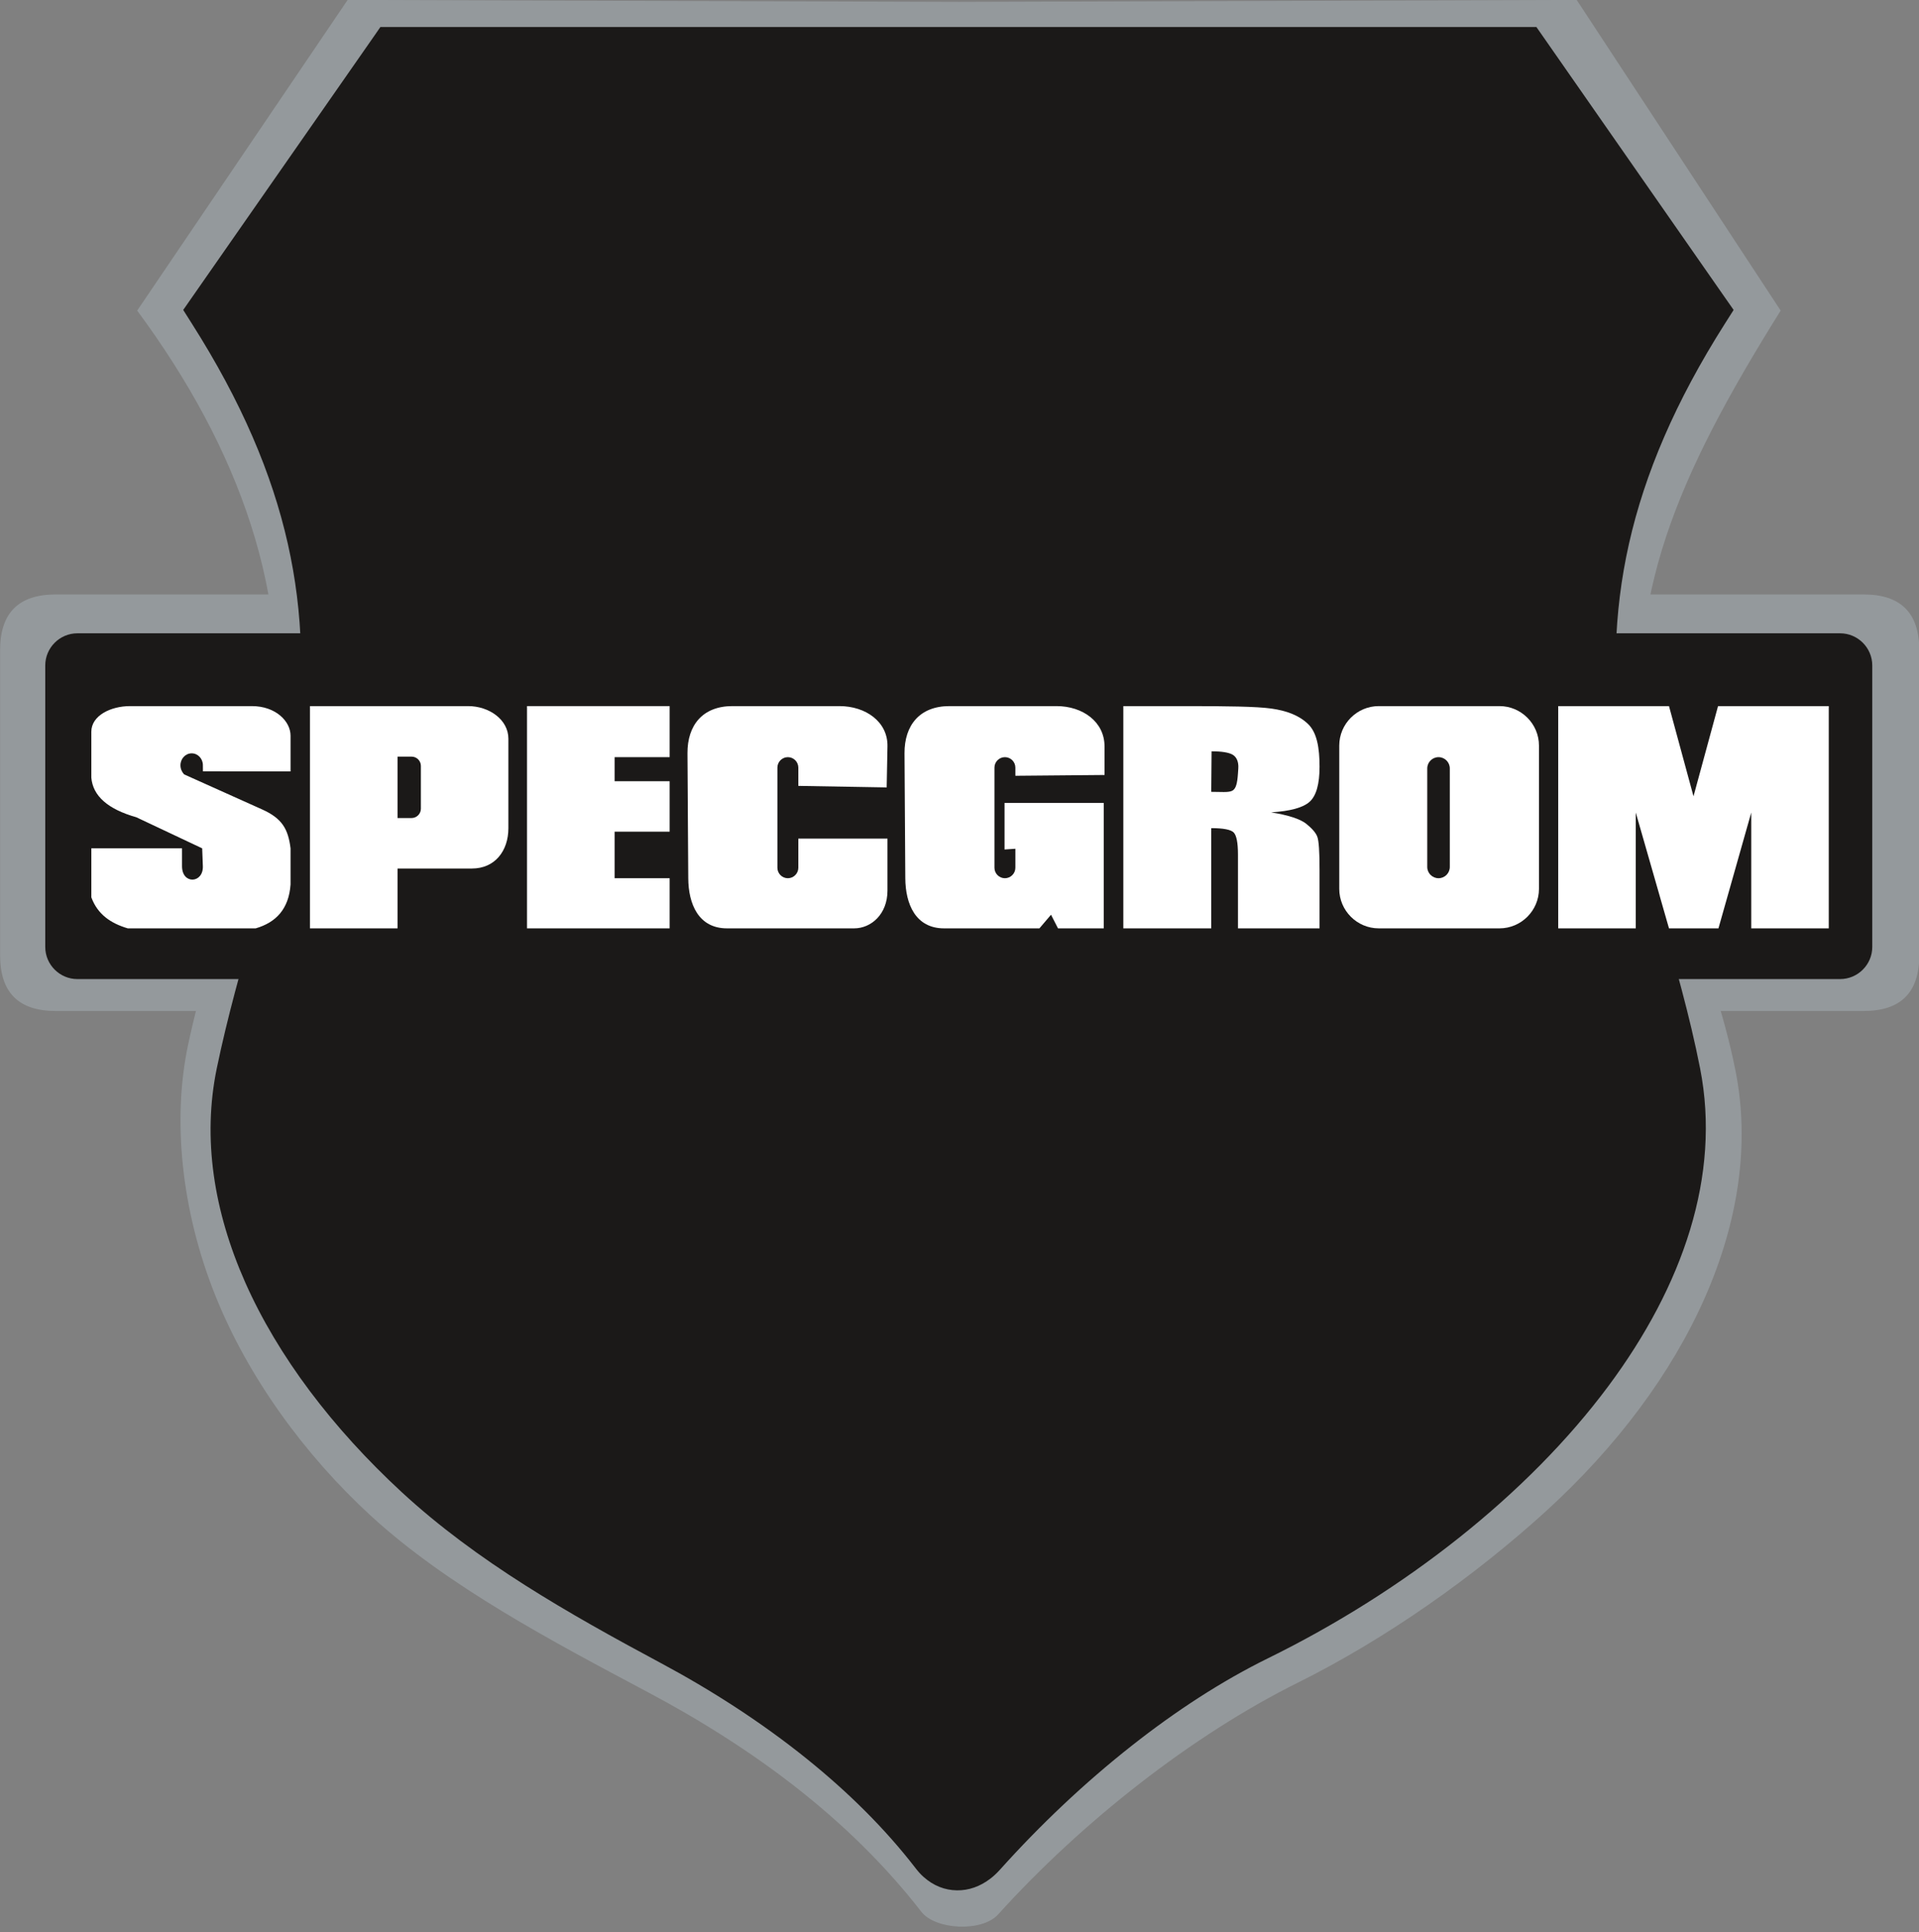 <?xml version="1.0" encoding="UTF-8"?>
<svg xmlns="http://www.w3.org/2000/svg" xmlns:xlink="http://www.w3.org/1999/xlink" width="200.1pt" height="201.5pt" viewBox="0 0 200.1 201.5" version="1.1">
<rect x="0" y="0" width="200.1" height="201.5" fill="#808080" stroke="none"/>
<defs>
<clipPath id="clip1">
  <path d="M 0 61 L 200.102 61 L 200.102 106 L 0 106 Z M 0 61 "/>
</clipPath>
</defs>
<g id="surface1">
<g clip-path="url(#clip1)" clip-rule="nonzero">
<path style=" stroke:none;fill-rule:evenodd;fill:rgb(58.006%,59.959%,61.131%);fill-opacity:1;" d="M 0.012 67.777 L 0.012 99.629 C 0.012 103.492 1.941 105.422 5.801 105.422 L 194.336 105.422 C 198.199 105.422 200.129 103.492 200.129 99.629 L 200.129 67.777 C 200.129 63.918 198.199 61.988 194.336 61.988 L 5.801 61.988 C 1.941 61.988 0.012 63.918 0.012 67.777 Z M 0.012 67.777 "/>
</g>
<path style=" stroke:none;fill-rule:evenodd;fill:rgb(58.006%,59.959%,61.131%);fill-opacity:1;" d="M 99.992 0.195 L 36.25 -0.008 L 14.305 32.387 C 24.914 46.742 30.641 62.273 28.367 78.566 C 26.863 89.359 22.246 96.355 19.59 109.055 C 17.996 116.691 18.848 126.105 22.469 135.133 C 25.871 143.609 31.777 151.734 38.672 158.062 C 46.652 165.391 57.594 171.156 67.582 176.469 C 78.449 182.246 88.543 189.641 96.074 199.355 C 97.531 201.238 102.398 201.488 104.074 199.633 C 112.793 189.988 124.293 180.949 135.309 175.473 C 144.625 170.84 153.801 164.316 161.176 157.605 C 175.973 144.133 184.016 126.996 180.965 111.652 C 178.434 98.93 172.555 89.398 171.379 78.566 C 169.602 62.273 174.637 50.031 185.676 32.387 L 164.406 -0.008 Z M 99.992 0.195 "/>
<path style=" stroke:none;fill-rule:evenodd;fill:rgb(7.835%,17.259%,45.872%);fill-opacity:1;" d="M 29.184 45.746 L 100.055 45.746 L 100.055 67.145 L 34.848 67.422 C 34.129 60.066 32.105 52.855 29.184 45.746 Z M 29.184 45.746 "/>
<path style=" stroke:none;fill-rule:evenodd;fill:rgb(10.594%,9.813%,9.424%);fill-opacity:1;" d="M 8.066 66.039 L 191.875 66.039 C 193.719 66.039 195.227 67.547 195.227 69.391 L 195.227 98.746 C 195.227 100.586 193.719 102.094 191.875 102.094 L 8.066 102.094 C 6.227 102.094 4.719 100.586 4.719 98.746 L 4.719 69.391 C 4.719 67.547 6.227 66.039 8.066 66.039 Z M 8.066 66.039 "/>
<path style="fill-rule:evenodd;fill:rgb(7.835%,17.259%,45.872%);fill-opacity:1;stroke-width:2;stroke-linecap:butt;stroke-linejoin:miter;stroke:rgb(0%,0%,0%);stroke-opacity:1;stroke-miterlimit:4;" d="M 999.375 69.258 C 920.039 142.07 838.867 217.617 747.578 276.094 C 671.914 324.57 586.719 356.172 513.086 411.367 C 278.672 587.031 201.211 796.797 277.461 1002.578 L 999.375 1002.578 Z M 999.375 69.258 " transform="matrix(0.1,0,0,-0.1,0,201.5)"/>
<path style=" stroke:none;fill-rule:evenodd;fill:rgb(89.062%,0%,8.617%);fill-opacity:1;" d="M 33.996 116.723 L 105.992 63.914 L 101.52 79.352 L 162.551 52.66 L 92.43 104.457 L 100.367 87.574 Z M 33.996 116.723 "/>
<path style="fill-rule:evenodd;fill:rgb(7.835%,17.259%,45.872%);fill-opacity:1;stroke-width:2;stroke-linecap:butt;stroke-linejoin:miter;stroke:rgb(0%,0%,0%);stroke-opacity:1;stroke-miterlimit:4;" d="M 1730.547 718.047 C 1695.312 641.289 1647.891 568.047 1582.656 499.844 L 999.375 499.844 L 999.375 718.047 Z M 1730.547 718.047 " transform="matrix(0.1,0,0,-0.1,0,201.5)"/>
<path style=" stroke:none;fill-rule:evenodd;fill:rgb(7.835%,17.259%,45.872%);fill-opacity:1;" d="M 99.938 5.371 L 41.34 5.73 L 27.855 24.219 L 99.938 24.219 Z M 99.938 5.371 "/>
<path style=" stroke:none;fill-rule:evenodd;fill:rgb(100%,100%,100%);fill-opacity:1;" d="M 59.539 141.953 C 59.539 143.176 59.508 144.039 59.449 144.547 C 59.387 145.055 59.195 145.52 58.875 145.941 C 58.555 146.359 58.121 146.684 57.578 146.91 C 57.031 147.133 56.395 147.246 55.672 147.246 C 54.98 147.246 54.363 147.141 53.816 146.926 C 53.266 146.715 52.824 146.395 52.492 145.973 C 52.156 145.547 51.961 145.082 51.895 144.582 C 51.832 144.082 51.801 143.203 51.801 141.953 L 51.801 139.875 C 51.801 138.652 51.828 137.789 51.891 137.281 C 51.953 136.773 52.141 136.309 52.465 135.891 C 52.785 135.469 53.215 135.148 53.762 134.922 C 54.309 134.695 54.945 134.582 55.672 134.582 C 56.359 134.582 56.977 134.691 57.527 134.902 C 58.074 135.117 58.516 135.434 58.848 135.859 C 59.184 136.285 59.383 136.75 59.445 137.246 C 59.508 137.75 59.539 138.625 59.539 139.875 Z M 56.195 137.961 C 56.195 137.395 56.16 137.035 56.094 136.875 C 56.027 136.719 55.895 136.641 55.688 136.641 C 55.512 136.641 55.379 136.703 55.285 136.832 C 55.191 136.957 55.145 137.336 55.145 137.961 L 55.145 143.633 C 55.145 144.34 55.176 144.777 55.234 144.941 C 55.297 145.109 55.441 145.191 55.66 145.191 C 55.891 145.191 56.035 145.094 56.098 144.906 C 56.16 144.715 56.195 144.262 56.195 143.547 Z M 68.691 138.516 L 65.586 138.516 L 65.586 137.617 C 65.586 137.195 65.543 136.926 65.465 136.812 C 65.387 136.695 65.254 136.641 65.066 136.641 C 64.867 136.641 64.715 136.719 64.609 136.875 C 64.508 137.027 64.457 137.262 64.457 137.578 C 64.457 137.984 64.516 138.289 64.629 138.496 C 64.742 138.699 65.059 138.945 65.578 139.238 C 67.066 140.074 68.004 140.758 68.391 141.293 C 68.777 141.828 68.969 142.691 68.969 143.883 C 68.969 144.75 68.863 145.387 68.648 145.797 C 68.434 146.207 68.02 146.555 67.406 146.828 C 66.789 147.105 66.078 147.246 65.262 147.246 C 64.363 147.246 63.598 147.086 62.969 146.766 C 62.332 146.445 61.918 146.039 61.723 145.543 C 61.527 145.047 61.43 144.344 61.43 143.434 L 61.43 142.637 L 64.535 142.637 L 64.535 144.117 C 64.535 144.574 64.578 144.863 64.664 144.996 C 64.754 145.121 64.91 145.191 65.133 145.191 C 65.355 145.191 65.52 145.109 65.629 144.941 C 65.738 144.777 65.793 144.531 65.793 144.207 C 65.793 143.492 65.688 143.023 65.48 142.801 C 65.27 142.582 64.746 142.215 63.918 141.699 C 63.086 141.18 62.535 140.801 62.262 140.566 C 61.992 140.328 61.77 140.004 61.594 139.59 C 61.414 139.176 61.328 138.645 61.328 138 C 61.328 137.07 61.453 136.387 61.703 135.957 C 61.953 135.527 62.359 135.191 62.922 134.945 C 63.484 134.707 64.16 134.582 64.957 134.582 C 65.828 134.582 66.566 134.715 67.176 134.98 C 67.789 135.246 68.195 135.578 68.395 135.984 C 68.594 136.387 68.691 137.07 68.691 138.035 Z M 78.48 141.953 C 78.48 143.176 78.449 144.039 78.391 144.547 C 78.328 145.055 78.141 145.52 77.82 145.941 C 77.5 146.359 77.066 146.684 76.52 146.91 C 75.973 147.133 75.336 147.246 74.613 147.246 C 73.926 147.246 73.305 147.141 72.758 146.926 C 72.207 146.715 71.766 146.395 71.434 145.973 C 71.102 145.547 70.902 145.082 70.836 144.582 C 70.773 144.082 70.742 143.203 70.742 141.953 L 70.742 139.875 C 70.742 138.652 70.773 137.789 70.836 137.281 C 70.895 136.773 71.082 136.309 71.406 135.891 C 71.727 135.469 72.156 135.148 72.707 134.922 C 73.25 134.695 73.887 134.582 74.613 134.582 C 75.301 134.582 75.922 134.691 76.469 134.902 C 77.016 135.117 77.457 135.434 77.793 135.859 C 78.125 136.285 78.324 136.75 78.387 137.246 C 78.449 137.75 78.48 138.625 78.48 139.875 Z M 75.137 137.961 C 75.137 137.395 75.105 137.035 75.035 136.875 C 74.969 136.719 74.836 136.641 74.629 136.641 C 74.453 136.641 74.32 136.703 74.227 136.832 C 74.133 136.957 74.086 137.336 74.086 137.961 L 74.086 143.633 C 74.086 144.34 74.121 144.777 74.18 144.941 C 74.238 145.109 74.383 145.191 74.605 145.191 C 74.832 145.191 74.977 145.094 75.043 144.906 C 75.105 144.715 75.137 144.262 75.137 143.547 Z M 77.324 132.422 L 74.707 134.457 L 73.094 134.457 L 74.492 132.422 Z M 80.547 134.84 L 83.887 134.84 C 84.938 134.84 85.738 134.918 86.281 135.074 C 86.824 135.227 87.262 135.543 87.594 136.012 C 87.93 136.488 88.094 137.246 88.094 138.297 C 88.094 139.012 87.977 139.504 87.742 139.785 C 87.508 140.066 87.043 140.281 86.348 140.43 C 87.121 140.598 87.645 140.871 87.922 141.254 C 88.195 141.637 88.332 142.223 88.332 143.012 L 88.332 144.141 C 88.332 144.961 88.234 145.566 88.035 145.965 C 87.836 146.359 87.52 146.629 87.086 146.773 C 86.652 146.918 85.762 146.992 84.418 146.992 L 80.547 146.992 Z M 83.895 136.918 L 83.895 139.621 C 84.035 139.613 84.145 139.613 84.227 139.613 C 84.555 139.613 84.762 139.535 84.852 139.383 C 84.941 139.23 84.988 138.793 84.988 138.074 C 84.988 137.691 84.949 137.426 84.879 137.277 C 84.801 137.121 84.707 137.023 84.586 136.984 C 84.469 136.945 84.234 136.922 83.895 136.918 Z M 83.895 141.512 L 83.895 144.91 C 84.363 144.898 84.664 144.824 84.793 144.699 C 84.922 144.578 84.988 144.266 84.988 143.777 L 84.988 142.645 C 84.988 142.125 84.93 141.809 84.812 141.699 C 84.695 141.59 84.391 141.527 83.895 141.512 Z M 96.566 146.992 L 93.219 146.992 L 93.219 134.84 L 96.566 134.84 Z M 111.918 134.84 L 111.918 146.992 L 108.996 146.992 L 108.996 138.789 L 107.828 146.992 L 105.75 146.992 L 104.52 138.973 L 104.52 146.992 L 101.594 146.992 L 101.594 134.84 L 105.926 134.84 C 106.055 135.57 106.188 136.43 106.332 137.422 L 106.793 140.516 L 107.555 134.84 Z M 117.426 146.992 L 114.078 146.992 L 114.078 134.84 L 117.426 134.84 Z M 119.586 134.84 L 125.164 134.84 L 125.164 137.27 L 122.934 137.27 L 122.934 139.574 L 125.023 139.574 L 125.023 141.887 L 122.934 141.887 L 122.934 144.559 L 125.387 144.559 L 125.387 146.992 L 119.586 146.992 Z M 134.637 134.84 L 134.637 146.992 L 131.703 146.992 L 129.961 141.469 L 129.961 146.992 L 127.164 146.992 L 127.164 134.84 L 129.961 134.84 L 131.84 140.312 L 131.84 134.84 Z M 140.141 146.992 L 136.793 146.992 L 136.793 134.84 L 140.141 134.84 Z M 148.078 134.84 L 149.996 146.992 L 146.57 146.992 L 146.402 144.805 L 145.203 144.805 L 145.004 146.992 L 141.539 146.992 L 143.242 134.84 Z M 146.309 142.652 C 146.137 141.277 145.969 139.578 145.797 137.555 C 145.461 139.879 145.25 141.578 145.164 142.652 Z M 146.309 142.652 "/>
<path style=" stroke:none;fill-rule:evenodd;fill:rgb(10.594%,9.813%,9.424%);fill-opacity:1;" d="M 34.078 28.109 L 38.18 28.109 C 39.473 28.109 40.457 28.203 41.121 28.387 C 41.789 28.57 42.328 28.941 42.738 29.5 C 43.148 30.062 43.352 30.965 43.352 32.211 C 43.352 33.055 43.207 33.641 42.918 33.973 C 42.629 34.305 42.059 34.562 41.203 34.738 C 42.156 34.934 42.797 35.262 43.137 35.711 C 43.473 36.168 43.645 36.863 43.645 37.801 L 43.645 39.137 C 43.645 40.109 43.523 40.828 43.277 41.297 C 43.035 41.766 42.645 42.086 42.113 42.258 C 41.578 42.43 40.484 42.516 38.832 42.516 L 34.078 42.516 Z M 38.188 30.574 L 38.188 33.777 C 38.363 33.773 38.5 33.77 38.598 33.77 C 39.004 33.77 39.258 33.676 39.367 33.5 C 39.48 33.316 39.535 32.801 39.535 31.945 C 39.535 31.492 39.488 31.18 39.398 31 C 39.305 30.816 39.188 30.699 39.043 30.656 C 38.895 30.605 38.609 30.578 38.188 30.574 Z M 38.188 36.02 L 38.188 40.051 C 38.766 40.035 39.137 39.949 39.297 39.801 C 39.457 39.656 39.535 39.289 39.535 38.707 L 39.535 37.363 C 39.535 36.75 39.461 36.375 39.32 36.246 C 39.176 36.113 38.801 36.039 38.188 36.02 Z M 49.23 42.516 L 45.117 42.516 L 45.117 28.109 L 49.23 28.109 Z M 60.223 28.109 L 60.223 37.738 C 60.223 38.828 60.184 39.598 60.105 40.039 C 60.027 40.48 59.797 40.934 59.414 41.398 C 59.027 41.867 58.523 42.219 57.895 42.457 C 57.266 42.699 56.523 42.82 55.676 42.82 C 54.727 42.82 53.895 42.676 53.176 42.391 C 52.453 42.105 51.914 41.734 51.551 41.281 C 51.195 40.82 50.984 40.34 50.918 39.836 C 50.852 39.328 50.824 38.262 50.824 36.633 L 50.824 28.109 L 54.93 28.109 L 54.93 38.91 C 54.93 39.539 54.969 39.945 55.043 40.117 C 55.117 40.293 55.27 40.383 55.496 40.383 C 55.758 40.383 55.926 40.285 56 40.094 C 56.074 39.898 56.109 39.441 56.109 38.727 L 56.109 28.109 Z M 61.812 28.109 L 64.723 28.109 C 66.66 28.109 67.973 28.176 68.66 28.312 C 69.348 28.449 69.906 28.801 70.34 29.359 C 70.773 29.922 70.992 30.812 70.992 32.043 C 70.992 33.164 70.836 33.918 70.531 34.305 C 70.227 34.688 69.625 34.918 68.723 34.996 C 69.539 35.18 70.086 35.426 70.367 35.738 C 70.645 36.043 70.82 36.328 70.887 36.586 C 70.957 36.844 70.992 37.555 70.992 38.715 L 70.992 42.516 L 67.176 42.516 L 67.176 37.73 C 67.176 36.957 67.105 36.48 66.973 36.297 C 66.84 36.113 66.488 36.02 65.926 36.02 L 65.926 42.516 L 61.812 42.516 Z M 65.926 30.574 L 65.926 33.777 C 66.387 33.777 66.707 33.719 66.895 33.605 C 67.082 33.488 67.176 33.113 67.176 32.477 L 67.176 31.688 C 67.176 31.23 67.086 30.934 66.906 30.789 C 66.727 30.645 66.398 30.574 65.926 30.574 Z M 81.969 36.547 C 81.969 37.992 81.934 39.016 81.859 39.617 C 81.785 40.223 81.551 40.773 81.156 41.27 C 80.766 41.77 80.23 42.152 79.562 42.418 C 78.891 42.688 78.109 42.82 77.219 42.82 C 76.371 42.82 75.613 42.691 74.938 42.441 C 74.262 42.188 73.723 41.812 73.312 41.309 C 72.902 40.805 72.66 40.254 72.578 39.66 C 72.504 39.066 72.465 38.027 72.465 36.547 L 72.465 34.082 C 72.465 32.633 72.5 31.609 72.578 31.004 C 72.648 30.402 72.883 29.855 73.281 29.355 C 73.672 28.855 74.203 28.473 74.875 28.207 C 75.547 27.941 76.324 27.805 77.219 27.805 C 78.066 27.805 78.824 27.934 79.496 28.188 C 80.172 28.438 80.715 28.816 81.125 29.32 C 81.535 29.824 81.777 30.371 81.855 30.965 C 81.934 31.562 81.969 32.598 81.969 34.082 Z M 77.863 31.812 C 77.863 31.141 77.82 30.715 77.738 30.523 C 77.66 30.34 77.492 30.246 77.238 30.246 C 77.023 30.246 76.859 30.32 76.746 30.473 C 76.629 30.621 76.57 31.07 76.57 31.812 L 76.57 38.539 C 76.57 39.375 76.613 39.891 76.684 40.086 C 76.758 40.285 76.934 40.383 77.207 40.383 C 77.488 40.383 77.664 40.27 77.746 40.043 C 77.82 39.816 77.863 39.281 77.863 38.43 Z M 77.863 31.812 "/>
<path style=" stroke:none;fill-rule:evenodd;fill:rgb(10.594%,9.813%,9.424%);fill-opacity:1;" d="M 99.121 36.547 C 99.121 37.992 99.086 39.016 99.012 39.617 C 98.934 40.223 98.695 40.773 98.297 41.27 C 97.898 41.77 97.355 42.152 96.676 42.418 C 95.996 42.688 95.203 42.82 94.301 42.82 C 93.441 42.82 92.672 42.691 91.988 42.441 C 91.301 42.188 90.754 41.812 90.336 41.309 C 89.922 40.805 89.676 40.254 89.594 39.66 C 89.516 39.066 89.473 38.027 89.473 36.547 L 89.473 34.082 C 89.473 32.633 89.512 31.609 89.59 31.004 C 89.664 30.402 89.902 29.855 90.305 29.355 C 90.703 28.855 91.238 28.473 91.922 28.207 C 92.602 27.941 93.395 27.805 94.301 27.805 C 95.16 27.805 95.93 27.934 96.613 28.188 C 97.297 28.438 97.848 28.816 98.262 29.32 C 98.68 29.824 98.926 30.371 99.004 30.965 C 99.086 31.562 99.121 32.598 99.121 34.082 Z M 94.953 31.812 C 94.953 31.141 94.914 30.715 94.828 30.523 C 94.746 30.34 94.578 30.246 94.32 30.246 C 94.102 30.246 93.934 30.32 93.82 30.473 C 93.703 30.621 93.645 31.07 93.645 31.812 L 93.645 38.539 C 93.645 39.375 93.684 39.891 93.758 40.086 C 93.832 40.285 94.012 40.383 94.289 40.383 C 94.574 40.383 94.754 40.27 94.836 40.043 C 94.914 39.816 94.953 39.281 94.953 38.43 Z M 94.953 31.812 "/>
<path style=" stroke:none;fill-rule:evenodd;fill:rgb(10.594%,9.813%,9.424%);fill-opacity:1;" d="M 108.945 33.105 L 106.039 33.105 L 106.039 31.883 C 106.039 31.152 106 30.695 105.926 30.516 C 105.852 30.336 105.043 30.246 104.781 30.246 C 104.488 30.246 104.305 30.355 104.223 30.574 C 104.148 30.797 104.105 31.27 104.105 31.996 L 104.105 38.691 C 104.105 39.391 104.176 39.836 104.223 40.059 C 104.348 40.641 105.801 40.668 105.918 40.02 C 105.957 39.797 106.039 39.344 106.039 38.555 L 106.039 37.508 L 108.945 37.508 C 108.945 38.715 109.012 39.332 108.645 40.477 C 108.449 41.102 108.004 41.648 107.324 42.117 C 106.641 42.582 105.797 42.82 104.801 42.82 C 103.758 42.82 102.902 42.621 102.227 42.223 C 101.555 41.824 101.105 41.273 100.887 40.574 C 100.668 39.867 100.559 38.812 100.559 37.398 L 100.559 33.191 C 100.559 32.152 100.594 31.375 100.66 30.855 C 100.73 30.336 100.93 29.836 101.266 29.355 C 101.598 28.875 102.062 28.496 102.652 28.219 C 103.246 27.945 103.93 27.805 104.695 27.805 C 105.742 27.805 106.605 28.023 107.285 28.449 C 107.965 28.875 108.414 29.406 108.625 30.043 C 108.98 31.094 108.945 31.996 108.945 33.105 Z M 108.945 33.105 "/>
<path style=" stroke:none;fill-rule:evenodd;fill:rgb(10.594%,9.813%,9.424%);fill-opacity:1;" d="M 121.086 28.109 L 121.086 42.516 L 116.918 42.516 L 116.918 36.465 L 115.668 36.465 L 115.668 42.516 L 111.496 42.516 L 111.496 28.109 L 115.668 28.109 L 115.668 33.262 L 116.918 33.262 L 116.918 28.109 Z M 121.086 28.109 "/>
<path style=" stroke:none;fill-rule:evenodd;fill:rgb(10.594%,9.813%,9.424%);fill-opacity:1;" d="M 122.801 28.109 L 125.75 28.109 C 127.719 28.109 129.051 28.176 129.75 28.312 C 130.445 28.449 131.012 28.801 131.453 29.359 C 131.895 29.922 132.113 30.812 132.113 32.043 C 132.113 33.164 131.957 33.918 131.645 34.305 C 131.336 34.688 130.727 34.918 129.812 34.996 C 130.637 35.18 131.195 35.426 131.48 35.738 C 131.762 36.043 131.941 36.328 132.008 36.586 C 132.078 36.844 132.113 37.555 132.113 38.715 L 132.113 42.516 L 128.242 42.516 L 128.242 37.73 C 128.242 36.957 128.168 36.48 128.035 36.297 C 127.898 36.113 127.543 36.02 126.973 36.02 L 126.973 42.516 L 122.801 42.516 Z M 126.973 30.574 L 126.973 33.777 C 127.438 33.777 127.766 33.719 127.957 33.605 C 128.145 33.488 128.242 33.113 128.242 32.477 L 128.242 31.688 C 128.242 31.23 128.148 30.934 127.965 30.789 C 127.785 30.645 127.453 30.574 126.973 30.574 Z M 126.973 30.574 "/>
<path style=" stroke:none;fill-rule:evenodd;fill:rgb(10.594%,9.813%,9.424%);fill-opacity:1;" d="M 143.293 36.547 C 143.293 37.992 143.254 39.016 143.18 39.617 C 143.102 40.223 142.867 40.773 142.469 41.27 C 142.066 41.77 141.527 42.152 140.848 42.418 C 140.168 42.688 139.371 42.82 138.469 42.82 C 137.609 42.82 136.84 42.691 136.156 42.441 C 135.469 42.188 134.922 41.812 134.508 41.309 C 134.09 40.805 133.844 40.254 133.762 39.66 C 133.684 39.066 133.645 38.027 133.645 36.547 L 133.645 34.082 C 133.645 32.633 133.68 31.609 133.758 31.004 C 133.832 30.402 134.07 29.855 134.473 29.355 C 134.871 28.855 135.41 28.473 136.094 28.207 C 136.773 27.941 137.562 27.805 138.469 27.805 C 139.328 27.805 140.102 27.934 140.781 28.188 C 141.465 28.438 142.016 28.816 142.434 29.32 C 142.848 29.824 143.098 30.371 143.176 30.965 C 143.254 31.562 143.293 32.598 143.293 34.082 Z M 139.121 31.812 C 139.121 31.141 139.082 30.715 138.996 30.523 C 138.918 30.34 138.746 30.246 138.492 30.246 C 138.27 30.246 138.105 30.32 137.988 30.473 C 137.871 30.621 137.812 31.07 137.812 31.812 L 137.812 38.539 C 137.812 39.375 137.855 39.891 137.93 40.086 C 138.004 40.285 138.184 40.383 138.461 40.383 C 138.742 40.383 138.922 40.27 139.004 40.043 C 139.082 39.816 139.121 39.281 139.121 38.43 Z M 139.121 31.812 "/>
<path style=" stroke:none;fill-rule:evenodd;fill:rgb(10.594%,9.813%,9.424%);fill-opacity:1;" d="M 154.5 28.109 L 154.5 42.516 L 150.844 42.516 L 148.676 35.969 L 148.676 42.516 L 145.188 42.516 L 145.188 28.109 L 148.676 28.109 L 151.016 34.598 L 151.016 28.109 Z M 154.5 28.109 "/>
<path style=" stroke:none;fill-rule:evenodd;fill:rgb(10.594%,9.813%,9.424%);fill-opacity:1;" d="M 165.062 28.109 L 162.023 37.301 L 162.023 42.516 L 158.156 42.516 L 158.156 37.301 L 155.223 28.109 L 159.059 28.109 C 159.656 30.918 159.996 32.805 160.066 33.777 C 160.301 32.242 160.688 30.352 161.227 28.109 Z M 165.062 28.109 "/>
<path style=" stroke:none;fill-rule:evenodd;fill:rgb(10.594%,9.813%,9.424%);fill-opacity:1;" d="M 99.938 5.371 L 40.992 5.371 L 22.164 32.387 C 32.781 49.102 35.398 63.535 33.262 78.969 C 31.844 89.191 27.594 99.883 25.098 111.91 C 22.188 125.938 30.207 141.336 43.594 153.715 C 51.105 160.656 60.66 166.113 70.055 171.148 C 80.277 176.621 90.395 184.047 97.48 193.25 C 98.852 195.031 100.816 195.008 102.391 193.25 C 110.59 184.113 120.719 175.742 131.117 170.629 C 157.469 157.668 179.074 133.805 174.773 111.91 C 172.406 99.855 168.027 89.191 166.609 78.969 C 164.473 63.535 167.09 49.102 177.707 32.387 L 158.879 5.371 Z M 99.938 5.371 "/>
<path style=" stroke:none;fill-rule:evenodd;fill:rgb(10.594%,9.813%,9.424%);fill-opacity:1;" d="M 99.938 7.922 L 42.324 7.922 L 25.219 32.465 C 30.16 40.527 33.297 48.121 34.977 55.598 C 36.766 63.547 36.891 71.309 35.781 79.316 C 34.965 85.227 33.27 91.148 31.488 97.375 C 30.102 102.223 28.664 107.262 27.59 112.43 C 26.301 118.641 27.371 125.203 30.223 131.648 C 33.367 138.75 38.648 145.68 45.32 151.852 C 48.918 155.176 53.07 158.191 57.484 160.996 C 61.992 163.859 66.652 166.441 71.25 168.906 C 76.801 171.875 82.312 175.406 87.348 179.461 C 91.871 183.109 96.027 187.191 99.492 191.695 C 99.555 191.777 99.625 191.852 99.703 191.922 C 99.789 192 99.836 192.035 99.848 192.035 C 99.91 192.035 100.02 191.977 100.172 191.859 C 100.285 191.773 100.395 191.672 100.5 191.555 C 104.852 186.707 109.719 182.078 114.859 178.027 C 119.68 174.23 124.789 170.906 130 168.344 C 143.5 161.707 155.707 152.152 163.625 141.508 C 170.57 132.164 174.164 122.02 172.273 112.402 C 171.184 106.867 169.703 101.723 168.277 96.777 C 166.535 90.738 164.875 84.98 164.09 79.316 C 162.98 71.309 163.109 63.547 164.895 55.598 C 166.574 48.121 169.711 40.527 174.656 32.465 L 157.551 7.922 Z M 40.992 2.82 L 160.207 2.82 L 160.973 3.918 L 179.801 30.934 L 180.77 32.32 L 179.859 33.754 C 174.707 41.863 171.504 49.383 169.855 56.715 C 168.215 64.02 168.105 71.191 169.133 78.621 C 169.879 84.008 171.48 89.559 173.16 95.383 C 174.645 100.527 176.188 105.879 177.277 111.422 C 179.465 122.57 175.48 134.086 167.711 144.535 C 159.316 155.828 146.438 165.926 132.234 172.91 C 127.402 175.285 122.598 178.418 118.008 182.035 C 113.062 185.93 108.414 190.344 104.285 194.945 C 103.957 195.312 103.621 195.625 103.281 195.887 C 102.195 196.723 101 197.133 99.789 197.117 C 98.523 197.102 97.328 196.637 96.297 195.711 C 96.012 195.457 95.734 195.152 95.469 194.805 C 92.258 190.637 88.391 186.84 84.16 183.43 C 79.363 179.562 74.121 176.207 68.859 173.391 C 64.062 170.82 59.246 168.156 54.754 165.301 C 50.16 162.383 45.781 159.191 41.871 155.578 C 34.684 148.934 28.98 141.43 25.559 133.699 C 22.297 126.32 21.09 118.715 22.605 111.395 C 23.738 105.934 25.191 100.863 26.586 95.977 C 28.324 89.906 29.977 84.125 30.738 78.621 C 31.77 71.191 31.656 64.02 30.016 56.715 C 28.367 49.383 25.164 41.863 20.012 33.754 L 19.105 32.32 L 20.07 30.934 L 38.902 3.918 L 39.664 2.82 Z M 40.992 2.82 "/>
<path style=" stroke:none;fill-rule:evenodd;fill:rgb(100%,100%,100%);fill-opacity:1;" d="M 117.133 73.629 L 123.617 73.629 C 127.941 73.629 131.047 73.668 132.578 73.887 C 134.109 74.105 135.395 74.559 136.359 75.461 C 137.328 76.363 137.594 77.98 137.594 79.957 C 137.594 81.762 137.25 82.973 136.57 83.594 C 135.891 84.215 134.547 84.586 132.543 84.707 C 134.355 85.004 135.578 85.402 136.203 85.898 C 136.82 86.395 137.215 86.848 137.363 87.262 C 137.52 87.68 137.594 88.82 137.594 90.695 L 137.594 96.805 L 129.086 96.805 L 129.086 89.105 C 129.086 87.863 128.93 87.098 128.633 86.801 C 128.336 86.508 127.555 86.355 126.301 86.355 L 126.301 96.805 L 117.133 96.805 Z M 126.336 78.344 L 126.301 82.57 C 127.324 82.57 128.047 82.656 128.461 82.469 C 128.879 82.285 129.016 81.676 129.086 80.656 L 129.121 80.141 C 129.172 79.402 128.922 78.922 128.52 78.691 C 128.121 78.465 127.391 78.344 126.336 78.344 Z M 126.336 78.344 "/>
<path style=" stroke:none;fill-rule:evenodd;fill:rgb(100%,100%,100%);fill-opacity:1;" d="M 48.809 73.629 L 32.32 73.629 L 32.32 96.805 L 41.453 96.805 L 41.453 90.566 L 49.211 90.566 C 51.598 90.566 53.012 88.738 53.012 86.352 L 53.012 77.035 C 53.012 75.035 50.996 73.629 48.809 73.629 Z M 41.453 78.898 L 42.914 78.898 C 43.449 78.898 43.887 79.332 43.887 79.863 L 43.887 84.332 C 43.887 84.863 43.449 85.301 42.914 85.301 L 41.453 85.301 Z M 41.453 78.898 "/>
<path style=" stroke:none;fill-rule:evenodd;fill:rgb(100%,100%,100%);fill-opacity:1;" d="M 19.199 80.75 C 18.969 80.504 18.816 80.168 18.816 79.801 C 18.816 79.113 19.34 78.555 19.988 78.555 C 20.633 78.555 21.16 79.113 21.156 79.797 L 21.16 80.43 L 30.297 80.441 L 30.297 76.711 C 30.297 75.219 28.754 73.629 26.258 73.629 L 13.566 73.629 C 11.559 73.629 9.523 74.613 9.523 76.305 L 9.523 81.086 C 9.684 83.004 11.25 84.379 14.211 85.219 L 21.082 88.461 L 21.152 90.309 C 21.223 92.125 18.98 92.258 18.98 90.324 L 18.98 88.461 L 9.523 88.461 L 9.523 93.566 C 10.184 95.375 11.586 96.293 13.324 96.805 L 26.66 96.805 C 28.781 96.191 30.117 94.785 30.297 92.23 L 30.297 88.461 C 30.043 86.434 29.414 85.332 27.305 84.391 Z M 19.199 80.75 "/>
<path style=" stroke:none;fill-rule:evenodd;fill:rgb(100%,100%,100%);fill-opacity:1;" d="M 64.086 91.578 L 69.824 91.578 L 69.824 96.805 L 54.953 96.805 L 54.953 73.629 L 69.824 73.629 L 69.824 78.953 L 64.086 78.953 L 64.086 81.461 L 69.824 81.461 L 69.824 86.723 L 64.086 86.723 Z M 64.086 91.578 "/>
<path style=" stroke:none;fill-rule:evenodd;fill:rgb(100%,100%,100%);fill-opacity:1;" d="M 83.242 87.449 L 83.242 90.488 C 83.242 91.086 82.75 91.578 82.152 91.578 C 81.551 91.578 81.062 91.086 81.062 90.488 L 81.062 80.043 C 81.062 79.445 81.551 78.953 82.152 78.953 C 82.754 78.953 83.242 79.445 83.242 80.043 L 83.242 81.949 L 92.457 82.109 L 92.539 77.82 C 92.586 75.273 90.277 73.629 87.527 73.629 L 76.371 73.629 C 73.281 73.629 71.668 75.613 71.684 78.547 L 71.766 91.578 C 71.781 94.27 72.836 96.805 75.809 96.805 L 89.062 96.805 C 90.848 96.805 92.539 95.316 92.539 92.875 L 92.539 87.449 Z M 83.242 87.449 "/>
<path style=" stroke:none;fill-rule:evenodd;fill:rgb(100%,100%,100%);fill-opacity:1;" d="M 115.09 96.805 L 110.32 96.805 L 109.594 95.383 L 108.383 96.805 L 98.441 96.805 C 95.469 96.805 94.414 94.27 94.398 91.578 L 94.316 78.547 C 94.301 75.613 95.914 73.629 99.004 73.629 L 110.16 73.629 C 112.91 73.629 115.172 75.273 115.172 77.82 L 115.172 80.812 L 105.875 80.895 L 105.875 80.043 C 105.875 79.445 105.387 78.953 104.785 78.953 C 104.184 78.953 103.695 79.445 103.695 80.043 L 103.695 90.488 C 103.695 91.086 104.184 91.578 104.785 91.578 C 105.383 91.578 105.875 91.086 105.875 90.488 L 105.875 88.504 L 104.746 88.582 L 104.746 83.727 L 115.09 83.727 Z M 115.09 96.805 "/>
<path style=" stroke:none;fill-rule:evenodd;fill:rgb(100%,100%,100%);fill-opacity:1;" d="M 143.766 73.629 L 156.355 73.629 C 158.621 73.629 160.473 75.484 160.473 77.746 L 160.473 92.688 C 160.473 94.953 158.621 96.805 156.355 96.805 L 143.766 96.805 C 141.5 96.805 139.648 94.953 139.648 92.688 L 139.648 77.746 C 139.648 75.484 141.5 73.629 143.766 73.629 Z M 150 78.953 C 150.648 78.953 151.176 79.48 151.176 80.129 L 151.176 90.402 C 151.176 91.051 150.648 91.578 150 91.578 C 149.355 91.578 148.824 91.051 148.824 90.402 L 148.824 80.129 C 148.824 79.48 149.355 78.953 150 78.953 Z M 150 78.953 "/>
<path style=" stroke:none;fill-rule:evenodd;fill:rgb(100%,100%,100%);fill-opacity:1;" d="M 162.48 73.629 L 174.031 73.629 L 176.586 83.035 L 179.145 73.629 L 190.691 73.629 L 190.691 96.805 L 182.609 96.805 L 182.609 84.727 L 179.188 96.805 L 174.031 96.805 L 170.566 84.727 L 170.566 96.805 L 162.48 96.805 Z M 162.48 73.629 "/>
</g>
</svg>
